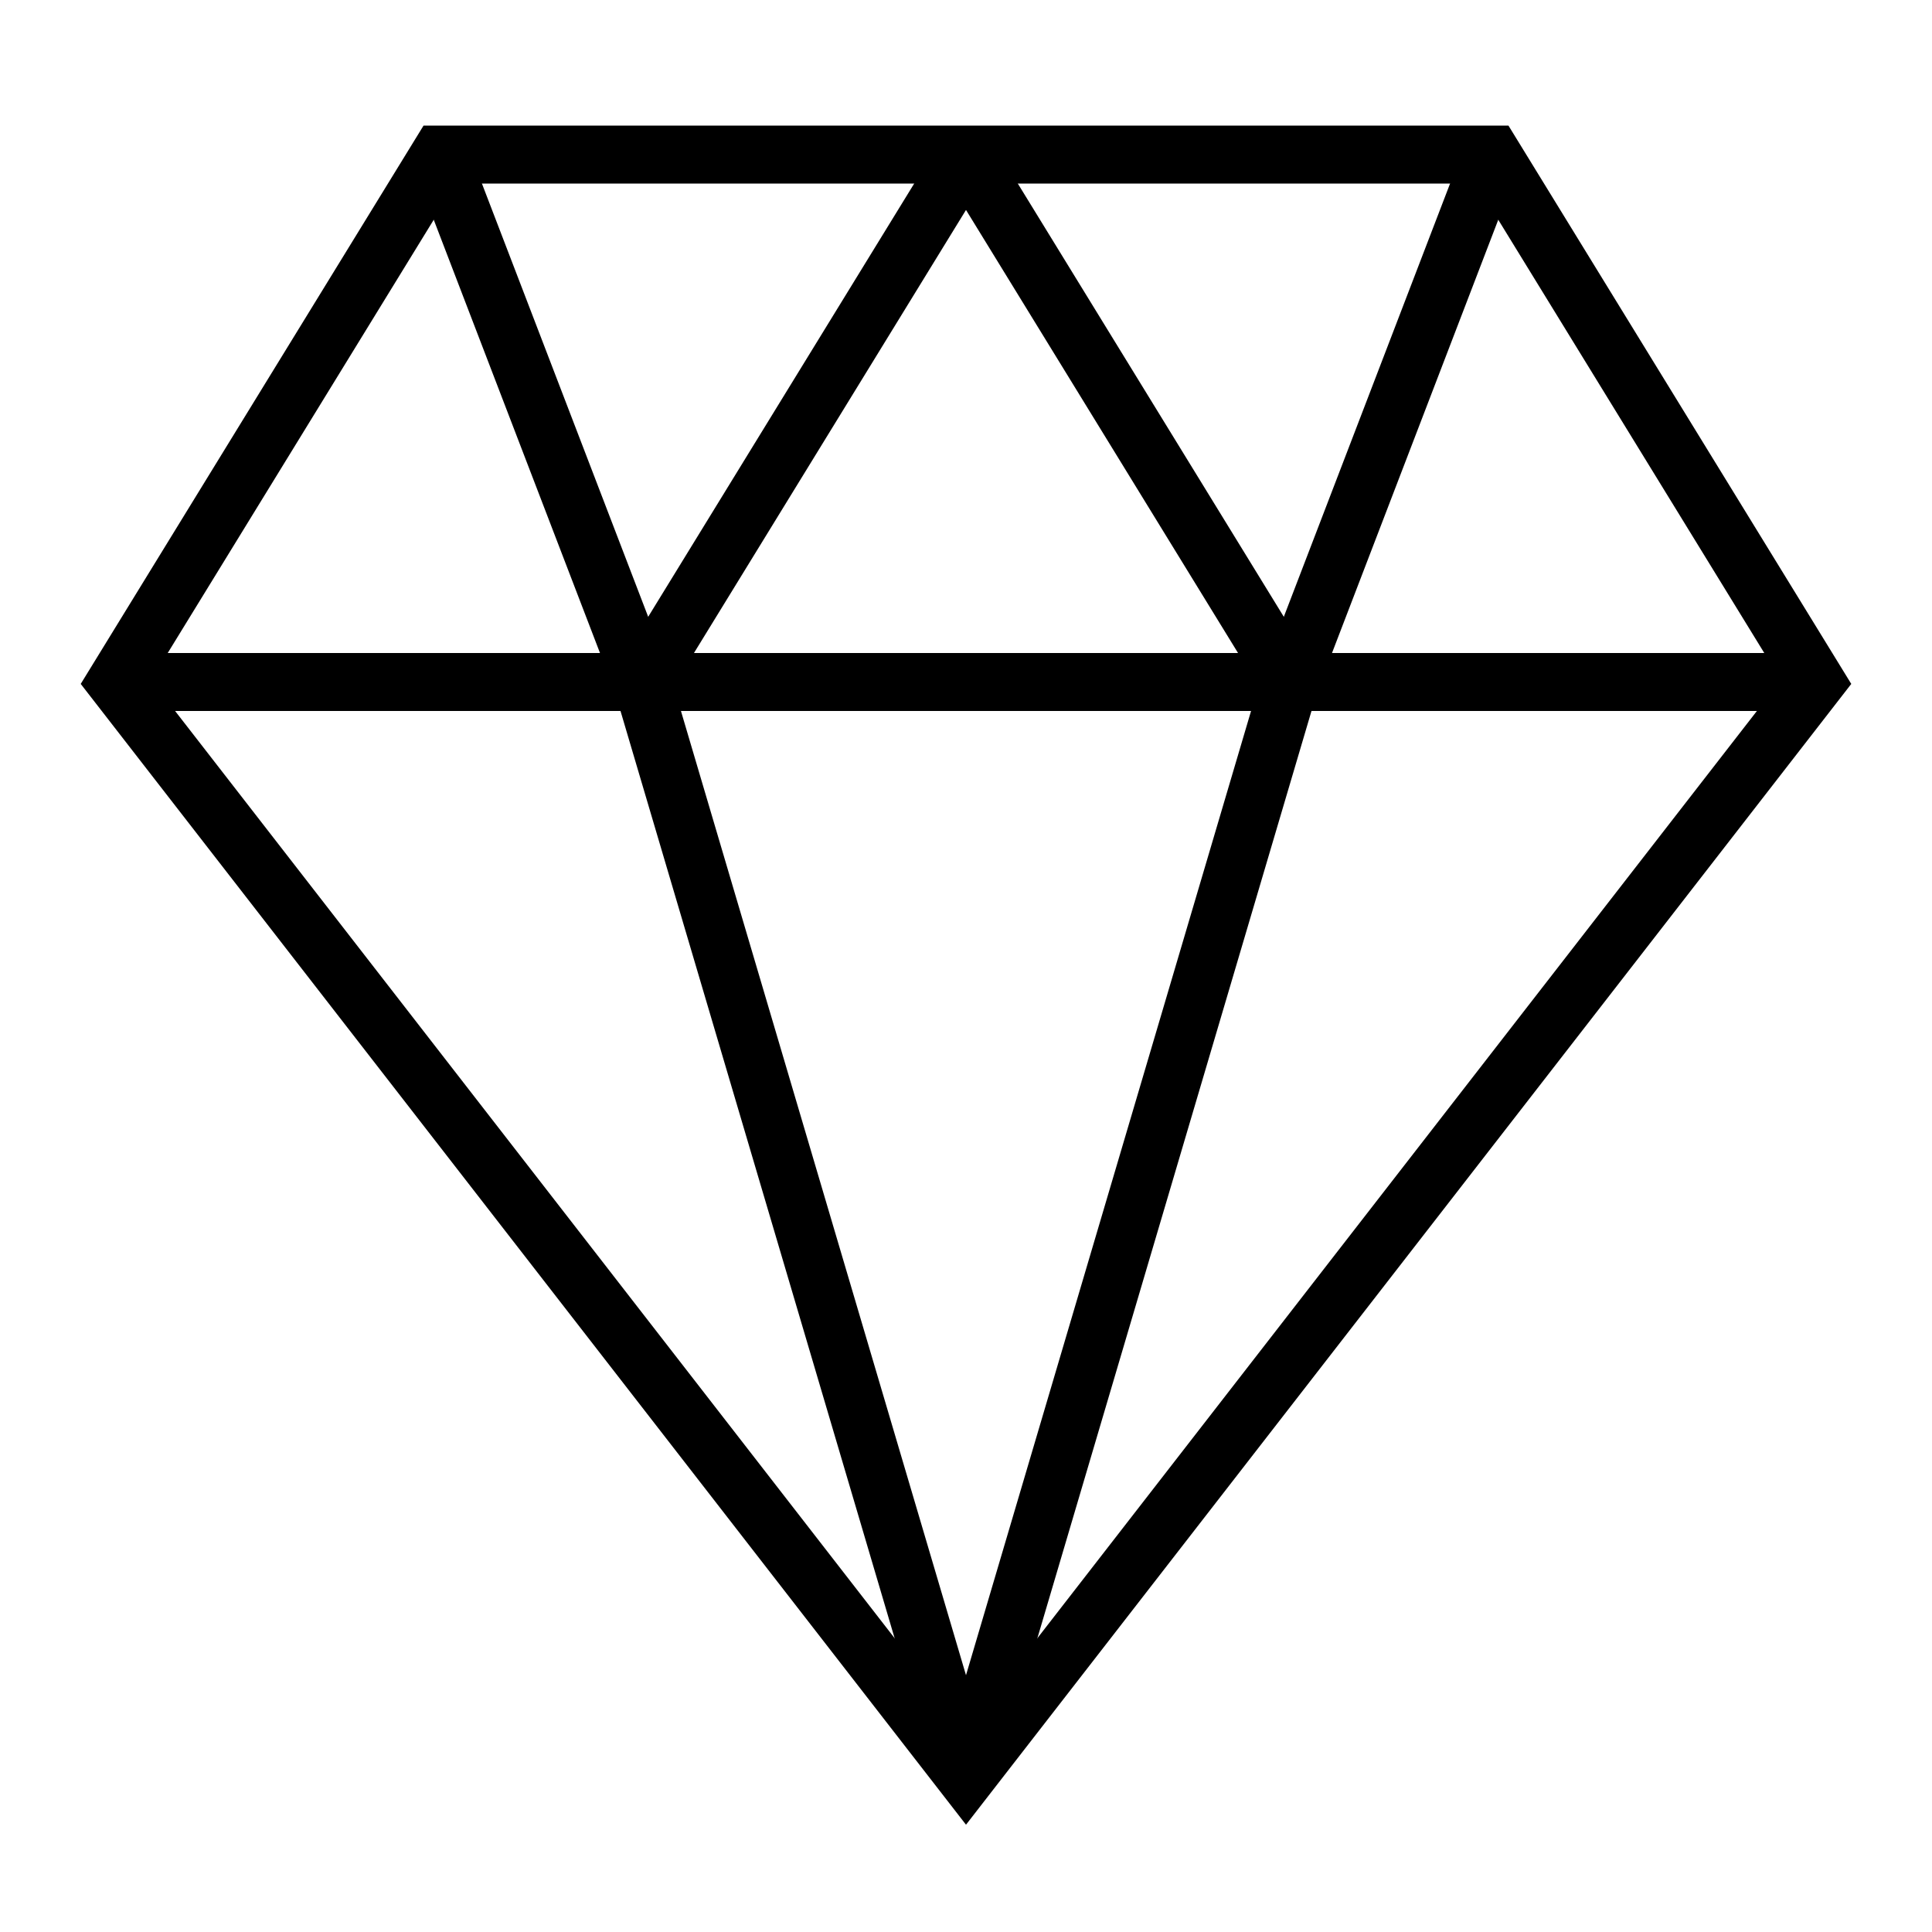 <?xml version="1.0" encoding="UTF-8"?>
<svg width="50px" height="50px" viewBox="0 0 50 50" version="1.1" xmlns="http://www.w3.org/2000/svg" xmlns:xlink="http://www.w3.org/1999/xlink">
    <!-- Generator: Sketch 63.1 (92452) - https://sketch.com -->
    <title>Juwelery</title>
    <desc>Created with Sketch.</desc>
    <g id="Juwelery" stroke="none" stroke-width="1" fill="none" fill-rule="evenodd">
        <g id="diamond-copy" transform="translate(3, 4)" stroke="#000000" stroke-width="1.5">
            <line x1="0" y1="13.65" x2="44" y2="13.65" id="Path"></line>
            <polyline id="Path" points="22 42 30.381 13.65 22 0"></polyline>
            <polyline id="Path" points="22 0 13.619 13.65 22 42"></polyline>
            <line x1="8.381" y1="0" x2="13.619" y2="13.65" id="Path"></line>
            <line x1="35.619" y1="0" x2="30.381" y2="13.65" id="Path"></line>
            <polygon id="Path" stroke-linecap="square" points="44 13.65 22 42 0 13.65 8.381 0 35.619 0"></polygon>
        </g>
    </g>
</svg>